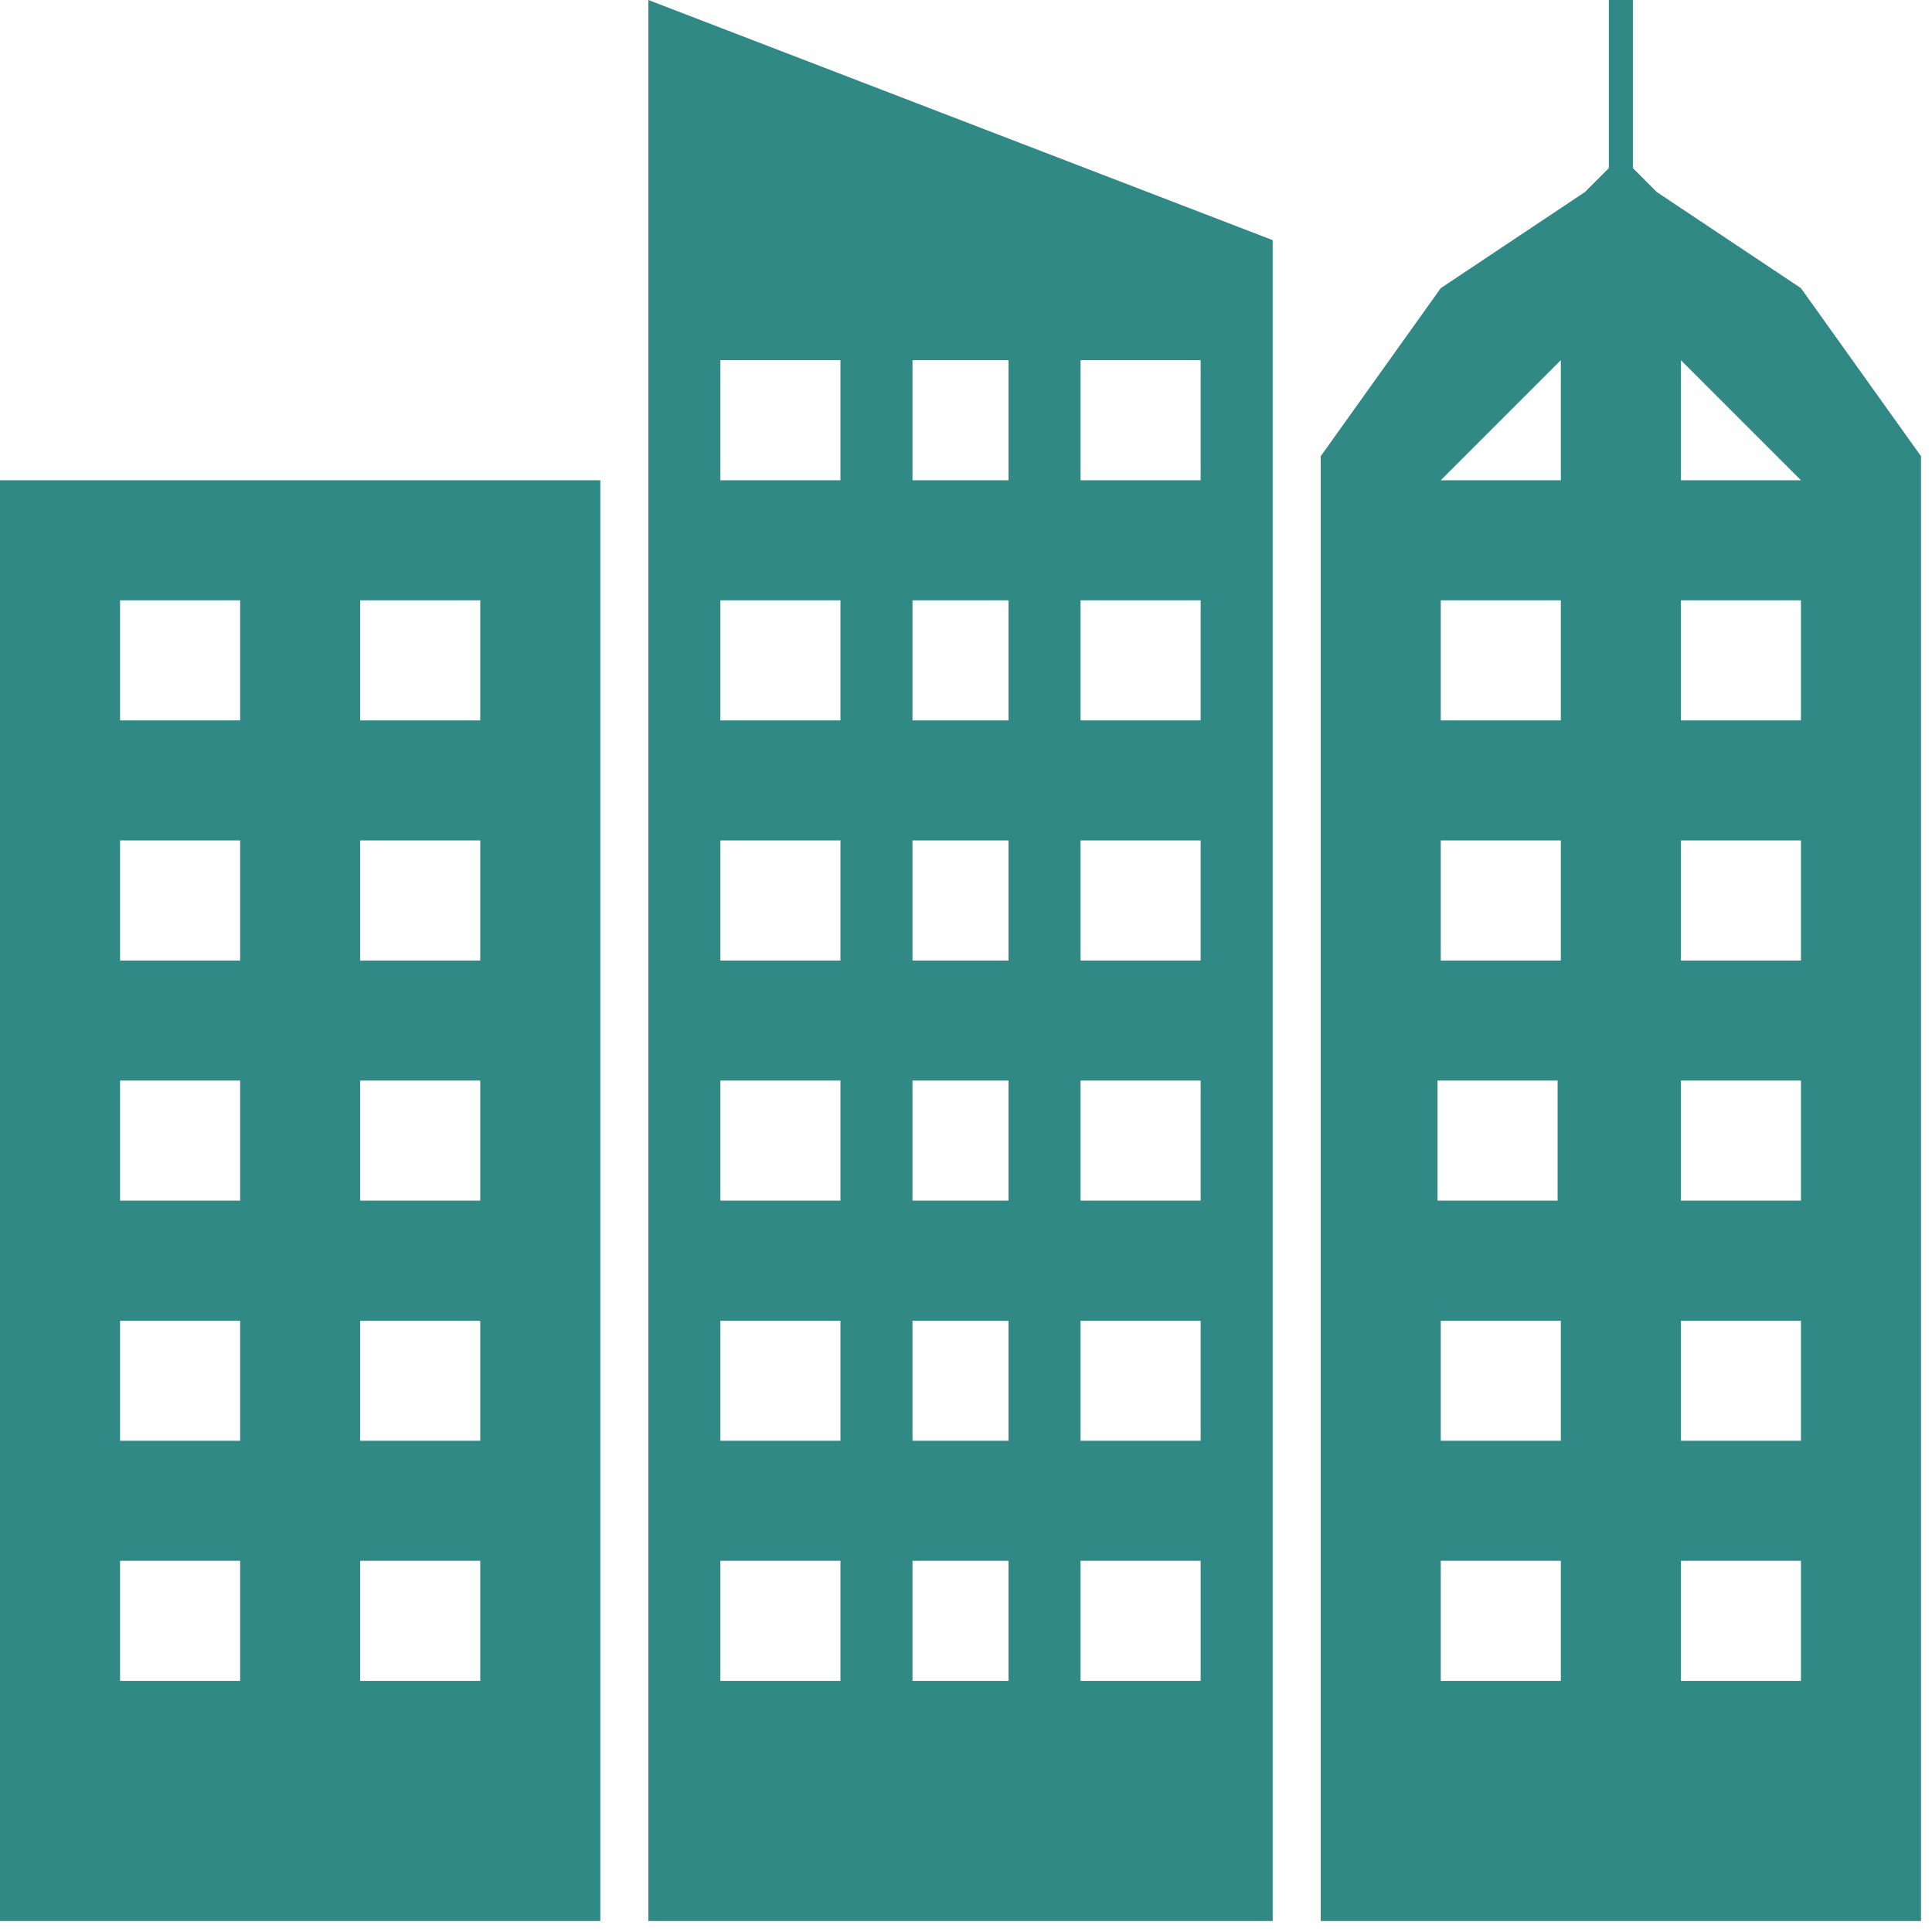 <svg viewBox="0 0 99 99" xmlns="http://www.w3.org/2000/svg" xml:space="preserve" style="fill-rule:evenodd;clip-rule:evenodd;stroke-linejoin:round;stroke-miterlimit:2"><path d="M0 98.437V24.609h30.762v73.828H0Zm6.152-67.675v6.152h6.153v-6.152H6.152Zm12.305 0v6.152h6.152v-6.152h-6.152Zm0 12.304v6.153h6.152v-6.153h-6.152Zm-12.305 0v6.153h6.153v-6.153H6.152Zm12.305 18.457h6.152v-6.152h-6.152v6.152ZM6.152 55.371v6.152h6.153v-6.152H6.152Zm0 12.305v6.152h6.153v-6.152H6.152Zm12.305 6.152h6.152v-6.152h-6.152v6.152Zm0 6.152v6.153h6.152V79.98h-6.152Zm-12.305 0v6.153h6.153V79.98H6.152ZM82.441 0h1.231v8.613l1.23 1.231 7.383 4.922 6.152 8.613v75.058H67.676V23.379l6.152-8.613 7.383-4.922 1.23-1.231V0Zm-8.613 24.609h6.152v-6.152l-6.152 6.152Zm12.305-6.152v6.152h6.152l-6.152-6.152ZM73.828 30.762v6.152h6.152v-6.152h-6.152Zm12.305 0v6.152h6.152v-6.152h-6.152Zm0 12.304v6.153h6.152v-6.153h-6.152Zm-12.305 0v6.153h6.152v-6.153h-6.152Zm12.305 18.457h6.152v-6.152h-6.152v6.152Zm-12.47-6.152v6.152h6.152v-6.152h-6.152Zm.165 12.305v6.152h6.152v-6.152h-6.152Zm12.305 6.152h6.152v-6.152h-6.152v6.152Zm0 6.152v6.153h6.152V79.98h-6.152Zm-12.305 0v6.153h6.152V79.98h-6.152ZM33.223 98.437V0l31.992 12.305v86.132H33.223Zm3.691-79.98v6.152h6.152v-6.152h-6.152Zm18.457 0v6.152h6.152v-6.152h-6.152ZM36.914 30.762v6.152h6.152v-6.152h-6.152Zm18.457 0v6.152h6.152v-6.152h-6.152Zm0 12.304v6.153h6.152v-6.153h-6.152Zm-18.457 0v6.153h6.152v-6.153h-6.152Zm18.457 18.457h6.152v-6.152h-6.152v6.152Zm-18.457-6.152v6.152h6.152v-6.152h-6.152Zm0 12.305v6.152h6.152v-6.152h-6.152Zm18.457 6.152h6.152v-6.152h-6.152v6.152Zm0 6.152v6.153h6.152V79.98h-6.152Zm-18.457 0v6.153h6.152V79.98h-6.152ZM51.68 18.457h-4.922v6.152h4.922v-6.152Zm-4.922 12.305v6.152h4.922v-6.152h-4.922Zm0 12.304v6.153h4.922v-6.153h-4.922Zm0 12.305v6.152h4.922v-6.152h-4.922Zm0 18.457h4.922v-6.152h-4.922v6.152Zm0 12.305h4.922V79.98h-4.922v6.153Z" style="fill:#308985;fill-rule:nonzero"/></svg>